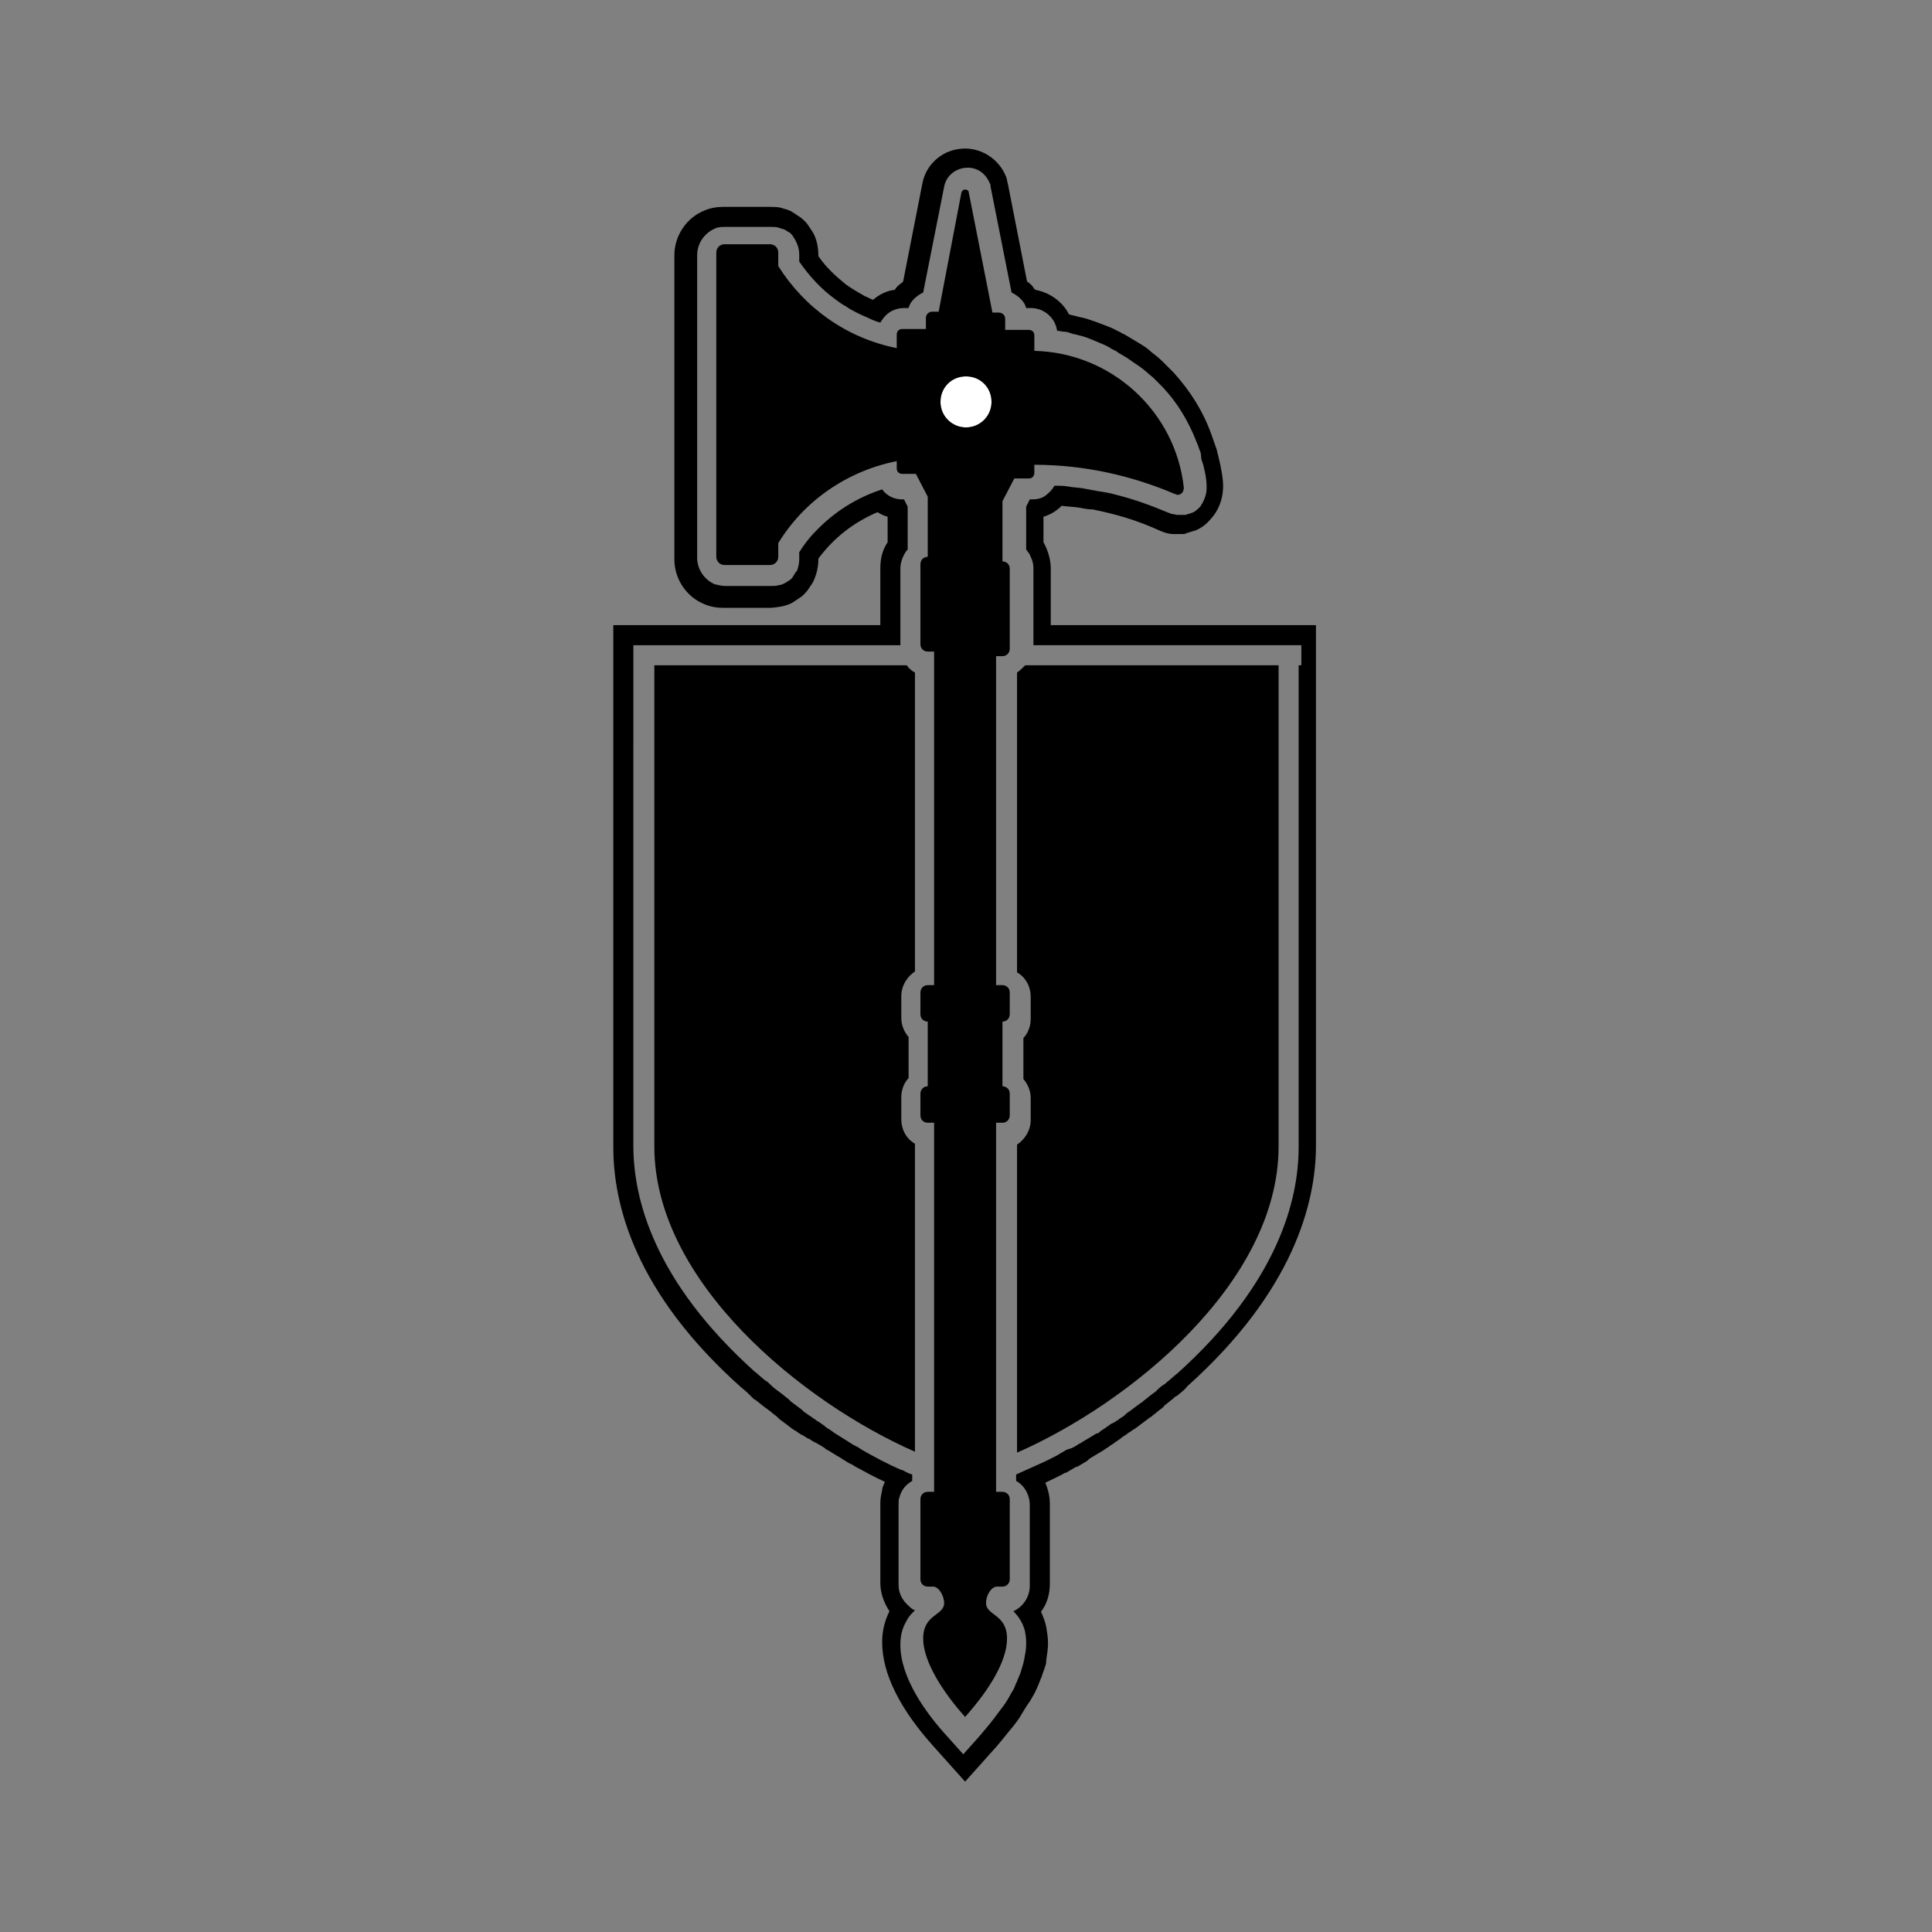 <svg xml:space="preserve" viewBox="0 0 212 212" y="0px" x="0px" xmlns:xlink="http://www.w3.org/1999/xlink" xmlns="http://www.w3.org/2000/svg" id="Ebene_1" version="1.0">
<rect x="0" y="0" width="212" height="212" fill="#808080" stroke="none"/>
<g>
	<circle r="2.8" cy="44.1" cx="106" fill="#FFFFFF"></circle>
	<path d="M142.5,68.6L142.5,68.6l-27.2,0v-6.2c0-1-0.3-2-0.8-2.9v-2.8c0.7-0.2,1.4-0.6,2-1.2c0.6,0.1,1.3,0.1,1.9,0.2
		c0.5,0.1,1,0.2,1.5,0.2c2.5,0.5,4.9,1.2,7.3,2.3c0.2,0.1,0.3,0.1,0.5,0.2c0.3,0.1,0.7,0.2,1,0.2c0.2,0,0.4,0,0.5,0s0.4,0,0.5,0
		c0.2,0,0.4,0,0.5-0.1c0.3-0.1,0.7-0.2,1-0.3c0.7-0.3,1.2-0.7,1.7-1.3c1-1.1,1.4-2.6,1.3-4c-0.1-1.2-0.4-2.4-0.7-3.6
		c-0.2-0.6-0.4-1.1-0.6-1.7c-0.9-2.5-2.3-4.7-4.1-6.7c-0.4-0.4-0.8-0.8-1.2-1.2c-0.4-0.4-0.9-0.8-1.3-1.1c-0.4-0.4-0.9-0.7-1.4-1
		c-0.5-0.3-1-0.6-1.5-0.9c-0.3-0.1-0.5-0.3-0.8-0.4c-0.5-0.3-1.1-0.5-1.6-0.7c-0.3-0.1-0.5-0.2-0.8-0.3c-0.6-0.2-1.1-0.4-1.7-0.5
		c-0.4-0.1-0.8-0.2-1.2-0.3c-0.7-1.4-2.1-2.4-3.7-2.7c-0.1-0.1-0.2-0.2-0.3-0.4c-0.2-0.2-0.4-0.4-0.6-0.5l-2.1-10.7
		c-0.1-0.3-0.1-0.6-0.2-0.8c-0.7-1.8-2.5-3.1-4.5-3.1c-2.3,0-4.3,1.6-4.7,3.9l-2.1,10.7c-0.2,0.2-0.4,0.3-0.6,0.5
		c-0.1,0.1-0.2,0.2-0.3,0.4c-0.9,0.1-1.7,0.5-2.4,1.1c-0.3-0.1-0.6-0.3-0.9-0.4c-0.7-0.4-1.4-0.8-2.1-1.3c-1.1-0.9-2.2-1.9-3-3.1V28
		c0-0.9-0.2-1.8-0.6-2.5c-0.2-0.3-0.4-0.6-0.6-0.9c-0.2-0.3-0.5-0.5-0.7-0.7c-0.3-0.2-0.6-0.4-0.9-0.6c-0.3-0.2-0.6-0.3-1-0.4
		c-0.5-0.2-1-0.2-1.6-0.2h-5c-0.7,0-1.4,0.1-2.1,0.4c-2,0.8-3.3,2.8-3.3,4.9v33.4c0,2.1,1.3,4.1,3.3,4.9c0.7,0.3,1.4,0.4,2.1,0.4h5
		c0.5,0,1.1-0.1,1.6-0.2c0.3-0.1,0.7-0.2,1-0.4c0.3-0.2,0.6-0.4,0.9-0.6c0.3-0.2,0.5-0.5,0.7-0.7c0.2-0.3,0.4-0.6,0.6-0.9
		c0.4-0.8,0.6-1.7,0.6-2.5v-0.1c1.7-2.3,3.9-4,6.5-5.1c0.3,0.2,0.7,0.4,1.1,0.5v2.8c-0.6,0.9-0.8,1.8-0.8,2.9v6.2H67.3v57.3
		c0,6.3,2.4,16,14.1,26.4c0.4,0.3,0.8,0.7,1.2,1.1c0.1,0.1,0.2,0.2,0.3,0.2l0.1,0.1c0.3,0.2,0.6,0.5,0.9,0.7
		c0.1,0.1,0.3,0.2,0.4,0.3c0.3,0.2,0.6,0.5,0.9,0.7l0.1,0.1c0.1,0.1,0.1,0.1,0.2,0.2c0.4,0.3,0.8,0.6,1.2,0.9
		c0.1,0.1,0.3,0.2,0.4,0.3l0.2,0.1c0.3,0.2,0.5,0.4,0.8,0.5c0.2,0.1,0.4,0.3,0.7,0.4c0.2,0.1,0.4,0.3,0.7,0.4l0,0
		c0.2,0.1,0.5,0.3,0.7,0.4c0.1,0.1,0.2,0.1,0.3,0.2l0.1,0.1c0.6,0.3,1.1,0.7,1.7,1l0.1,0.1l0.2,0.1c0.3,0.2,0.6,0.4,0.9,0.5l0.3,0.2
		c1.1,0.6,2.2,1.2,3.3,1.7c-0.1,0.3-0.3,0.6-0.3,0.9c-0.1,0.5-0.2,0.9-0.2,1.4v8.8c0,1.1,0.4,2.2,1,3.1c-0.5,1-0.8,2.1-0.8,3.4
		c0,3.4,1.9,7.3,5.7,11.5l1.7,1.9l1.7,1.9l1.7-1.9l1.7-1.9c0.7-0.8,1.3-1.6,1.9-2.3c0.3-0.4,0.7-0.9,0.9-1.3c0.3-0.5,0.6-1,0.9-1.4
		c0.3-0.5,0.6-1,0.8-1.5c0.2-0.4,0.3-0.8,0.5-1.2c0.1-0.4,0.3-0.8,0.4-1.2c0.1-0.2,0.1-0.4,0.1-0.6c0.1-0.7,0.2-1.3,0.2-1.9
		c0-0.6-0.1-1.2-0.2-1.8c-0.1-0.5-0.3-1-0.5-1.5c0,0,0-0.1-0.1-0.1c0.7-0.9,1-2,1-3.1v-8.8c0-0.8-0.2-1.6-0.5-2.3
		c0.8-0.4,1.5-0.7,2.2-1.1l0,0l0.1,0c0.3-0.2,0.7-0.4,1-0.6l0.3-0.1c0.3-0.2,0.7-0.4,1-0.6l0.1-0.1l0.1-0.1c0.6-0.4,1.2-0.7,1.8-1.1
		l0.1-0.1c0.1,0,0.2-0.1,0.2-0.1c0.2-0.2,0.5-0.3,0.7-0.5l0,0c0.2-0.1,0.4-0.3,0.6-0.4c0.2-0.2,0.4-0.3,0.7-0.5
		c0.2-0.2,0.5-0.3,0.7-0.5l0.2-0.1c0.1-0.1,0.3-0.2,0.4-0.3c0.4-0.3,0.8-0.6,1.2-0.9c0.1-0.1,0.2-0.1,0.3-0.2l0.1-0.1
		c0.3-0.2,0.6-0.5,0.9-0.7c0.1-0.1,0.3-0.2,0.4-0.4c0.3-0.2,0.6-0.5,0.9-0.7l0.1-0.1c0.1-0.1,0.2-0.2,0.3-0.2
		c0.5-0.4,0.9-0.7,1.2-1.1c11.6-10.4,14.1-20.1,14.1-26.4V68.6H142.5z M142.5,73L142.5,73v52.9c0,5.8-2.3,14.9-13.3,24.8
		c-0.4,0.3-0.8,0.7-1.2,1c-0.1,0.1-0.2,0.2-0.4,0.3c-0.3,0.2-0.6,0.5-0.8,0.7c-0.1,0.1-0.3,0.2-0.4,0.3c-0.3,0.2-0.6,0.5-0.9,0.7
		c-0.1,0.1-0.2,0.2-0.4,0.3c-0.4,0.3-0.8,0.6-1.2,0.9c-0.2,0.1-0.4,0.3-0.5,0.4c-0.2,0.2-0.5,0.3-0.7,0.5c-0.2,0.1-0.4,0.3-0.7,0.4
		c-0.2,0.1-0.4,0.3-0.6,0.4c-0.2,0.2-0.5,0.3-0.7,0.5c-0.1,0.1-0.2,0.2-0.4,0.2c-0.6,0.4-1.2,0.7-1.8,1.1c-0.1,0-0.2,0.1-0.2,0.1
		c-0.3,0.2-0.6,0.4-1,0.5c-0.1,0-0.2,0.1-0.3,0.1c-0.3,0.2-0.7,0.4-1,0.6c-1.1,0.6-2.3,1.1-3.4,1.6c0,0,0,0,0,0
		c-0.4,0.2-0.7,0.3-1.1,0.5v0.7c0.9,0.5,1.5,1.5,1.5,2.7v8.8c0,1.2-0.7,2.3-1.8,2.8c0.4,0.4,0.7,0.8,1,1.4c0.1,0.3,0.3,0.7,0.3,1
		c0.1,0.4,0.1,0.8,0.1,1.3c0,0.5-0.1,1-0.2,1.5c0,0.2-0.1,0.3-0.1,0.5c-0.1,0.3-0.2,0.7-0.3,1s-0.3,0.7-0.4,1
		c-0.1,0.2-0.2,0.4-0.3,0.7c-0.1,0.2-0.2,0.4-0.4,0.7c-0.2,0.4-0.5,0.9-0.8,1.3s-0.6,0.8-0.9,1.2c-0.6,0.8-1.2,1.5-1.8,2.2l-1.7,1.9
		l-1.7-1.9c-2.4-2.6-5.2-6.5-5.2-10.1c0-1,0.2-1.8,0.6-2.5c0.2-0.4,0.4-0.7,0.7-1c0.1-0.1,0.2-0.2,0.3-0.3c-0.3-0.1-0.5-0.3-0.7-0.5
		c-0.7-0.6-1.1-1.4-1.1-2.3v-8.8c0-0.3,0-0.6,0.1-0.8c0.2-0.8,0.7-1.4,1.4-1.8v-0.7c-0.4-0.1-0.7-0.3-1.1-0.5c0,0-0.1,0-0.1,0
		c-1.4-0.6-2.9-1.4-4.3-2.2c-0.1-0.1-0.2-0.1-0.3-0.2c-0.3-0.2-0.6-0.3-0.9-0.5c-0.1-0.1-0.2-0.1-0.3-0.2c-0.5-0.3-1.1-0.7-1.6-1
		c-0.1-0.1-0.3-0.2-0.4-0.3c-0.2-0.1-0.5-0.3-0.7-0.5c-0.2-0.1-0.4-0.3-0.6-0.4c-0.2-0.1-0.4-0.3-0.6-0.4c-0.2-0.2-0.5-0.3-0.7-0.5
		c-0.2-0.1-0.3-0.2-0.5-0.4c-0.4-0.3-0.8-0.6-1.2-0.9c-0.1-0.1-0.2-0.2-0.3-0.3c-0.3-0.2-0.6-0.5-0.9-0.7c-0.1-0.1-0.3-0.2-0.4-0.3
		c-0.3-0.2-0.6-0.5-0.8-0.7c-0.1-0.1-0.2-0.2-0.4-0.3c-0.4-0.3-0.8-0.7-1.2-1c-11-9.9-13.3-18.9-13.3-24.8V70.8h29.3v-8.4
		c0-0.6,0.2-1.2,0.5-1.7c0.1-0.2,0.2-0.3,0.3-0.4v-4.7l-0.4-0.8h-0.2c-0.9,0-1.7-0.4-2.2-1.1c-2.8,0.9-5.3,2.5-7.3,4.6
		c-0.7,0.7-1.3,1.5-1.8,2.3v0.8c0,0.4-0.1,0.8-0.2,1.1c0,0.1-0.1,0.2-0.2,0.3c-0.1,0.2-0.2,0.3-0.3,0.5s-0.3,0.3-0.4,0.4
		c-0.2,0.1-0.3,0.2-0.5,0.3c-0.2,0.1-0.4,0.2-0.6,0.2c-0.3,0.1-0.6,0.1-0.9,0.1h-5c-0.4,0-0.8-0.1-1.2-0.2c-1.1-0.5-1.9-1.6-1.9-2.9
		V28c0-1.3,0.8-2.4,1.9-2.9c0.4-0.2,0.8-0.2,1.2-0.2h5c0.3,0,0.6,0,0.9,0.1c0.2,0.1,0.4,0.1,0.6,0.2c0.2,0.1,0.3,0.2,0.5,0.3
		c0.2,0.1,0.3,0.3,0.4,0.4c0.1,0.2,0.2,0.3,0.3,0.5c0.2,0.4,0.4,0.9,0.4,1.5v0.8c1.1,1.6,2.4,3,3.9,4.1c0.4,0.3,0.8,0.6,1.2,0.8
		c0.4,0.3,0.8,0.5,1.2,0.7c0.4,0.2,0.8,0.4,1.3,0.6c0.4,0.2,0.9,0.4,1.3,0.5c0.1-0.1,0.1-0.2,0.2-0.3c0.5-0.8,1.4-1.3,2.4-1.3h0.5
		c0.1-0.4,0.3-0.7,0.6-1c0.3-0.3,0.6-0.5,1-0.7l2.3-11.6c0.2-1.2,1.3-2.1,2.6-2.1c1.1,0,2,0.7,2.4,1.7c0.1,0.1,0.1,0.3,0.1,0.4
		l2.3,11.6c0.4,0.2,0.7,0.4,1,0.7c0.3,0.3,0.5,0.6,0.6,1h0.5c1.5,0,2.7,1.1,2.9,2.5c0.3,0,0.5,0.1,0.8,0.1c0.3,0,0.5,0.1,0.8,0.2
		c0.3,0.1,0.5,0.1,0.8,0.2c0.5,0.1,1,0.3,1.5,0.5c0.2,0.1,0.5,0.2,0.7,0.3c0.5,0.2,1,0.4,1.4,0.7c0.2,0.1,0.5,0.2,0.7,0.4
		c0.5,0.3,0.9,0.5,1.3,0.8c0.4,0.3,0.9,0.6,1.3,0.9c0.4,0.3,0.8,0.7,1.2,1c0.4,0.4,0.7,0.7,1.1,1.1c1.6,1.7,2.8,3.7,3.7,6
		c0.1,0.2,0.2,0.5,0.3,0.8c0.1,0.2,0.2,0.5,0.2,0.8s0.1,0.5,0.2,0.8c0.1,0.3,0.1,0.5,0.2,0.8c0.1,0.5,0.2,1.1,0.2,1.6
		c0,0.1,0,0.2,0,0.3c0,0.7-0.3,1.4-0.7,2c-0.3,0.3-0.6,0.6-1,0.7c-0.2,0.1-0.4,0.1-0.6,0.2c-0.1,0-0.2,0-0.3,0s-0.2,0-0.3,0
		c-0.1,0-0.2,0-0.3,0c-0.2,0-0.4-0.1-0.6-0.1c-0.1,0-0.2-0.1-0.3-0.1c-1.9-0.8-3.8-1.5-5.8-2c-0.7-0.2-1.3-0.3-2-0.4
		c-0.5-0.1-1.1-0.2-1.6-0.3c-0.5-0.1-1.1-0.1-1.6-0.2s-1.1-0.1-1.6-0.1c-0.2,0.4-0.6,0.8-1,1.1c-0.4,0.3-0.9,0.4-1.5,0.4h-0.2
		l-0.4,0.8v4.7c0.1,0.1,0.2,0.3,0.3,0.4c0.1,0.1,0.1,0.2,0.2,0.4c0.2,0.4,0.3,0.8,0.3,1.3v8.4h29.4V73z"></path>
	<path d="M111.6,73.8L111.6,73.8l0,32.9c0.9,0.5,1.5,1.5,1.5,2.7v2.4c0,0.8-0.3,1.6-0.8,2.1v4.5c0.5,0.6,0.8,1.3,0.8,2.1v2.4
		c0,1.1-0.6,2.1-1.5,2.7v33.8c12.3-5.4,28.7-18.6,28.7-33.6V73h-27.8C112.2,73.3,111.9,73.6,111.6,73.8z"></path>
	<path d="M99.5,73L99.5,73H71.8v52.8c0,14.9,16.3,28.1,28.6,33.5v-33.8c-0.9-0.5-1.5-1.5-1.5-2.7v-2.4c0-0.8,0.3-1.6,0.8-2.1v-4.5
		c-0.5-0.6-0.8-1.3-0.8-2.1v-2.4c0-1.1,0.6-2.1,1.5-2.7V73.8C100,73.6,99.7,73.3,99.5,73z"></path>
	<path d="M112.9,52.5c0.4,0,0.6-0.3,0.6-0.6V51c5.5,0,10.7,1.2,15.4,3.2c0.1,0,0.2,0.1,0.3,0.1c0.4,0,0.7-0.3,0.7-0.8
		c-0.9-8.3-7.9-14.8-16.4-15v-1.7c0-0.4-0.3-0.6-0.6-0.6h-2.6v-1.2c0-0.4-0.3-0.7-0.7-0.7h-0.7l-2.6-13.2c0-0.2-0.2-0.3-0.4-0.3
		c-0.2,0-0.3,0.1-0.4,0.3L103,34.2h-0.7c-0.4,0-0.7,0.3-0.7,0.7v1.2h-2.6c-0.4,0-0.6,0.3-0.6,0.6v0.7c0,0,0,0,0,0v0.8
		c-5.5-1.1-10.1-4.4-13-9v-1.5c0-0.5-0.4-0.9-0.9-0.9h-5c-0.5,0-0.9,0.4-0.9,0.9v33.4c0,0.5,0.4,0.9,0.9,0.9h5
		c0.5,0,0.9-0.4,0.9-0.9v-1.5c2.8-4.6,7.5-7.9,13-9v0.8c0,0,0,0,0,0v0c0,0.4,0.3,0.6,0.6,0.6h1.5l1.3,2.5v6.6
		c-0.5,0-0.8,0.4-0.8,0.8v8.8c0,0.5,0.4,0.8,0.8,0.8h0.7v36.6h-0.7c-0.5,0-0.8,0.4-0.8,0.8v2.4c0,0.5,0.4,0.8,0.8,0.8v7.1
		c-0.5,0-0.8,0.4-0.8,0.8v2.4c0,0.5,0.4,0.8,0.8,0.8h0.7v40.5h-0.7c-0.5,0-0.8,0.4-0.8,0.8v8.8c0,0.5,0.4,0.8,0.8,0.8h0.6
		c0.6,0,1.2,1,1.2,1.8c0,1.4-2.3,1.2-2.3,3.9c0,2.4,2,5.7,4.6,8.6c2.6-2.9,4.6-6.1,4.6-8.6c0-2.7-2.3-2.5-2.3-3.9
		c0-0.9,0.6-1.8,1.2-1.8h0.6c0.5,0,0.8-0.4,0.8-0.8v-8.8c0-0.5-0.4-0.8-0.8-0.8h-0.7v-40.5h0.7c0.5,0,0.8-0.4,0.8-0.8v-2.4
		c0-0.5-0.4-0.8-0.8-0.8v-7.1c0.5,0,0.8-0.4,0.8-0.8v-2.4c0-0.5-0.4-0.8-0.8-0.8h-0.7V72h0.7c0.5,0,0.8-0.4,0.8-0.8v-8.8
		c0-0.5-0.4-0.8-0.8-0.8V55l1.3-2.5L112.9,52.5L112.9,52.5z M106,46.9c-1.5,0-2.8-1.2-2.8-2.8s1.2-2.8,2.8-2.8s2.8,1.2,2.8,2.8
		S107.5,46.9,106,46.9z"></path>
</g>
</svg>
